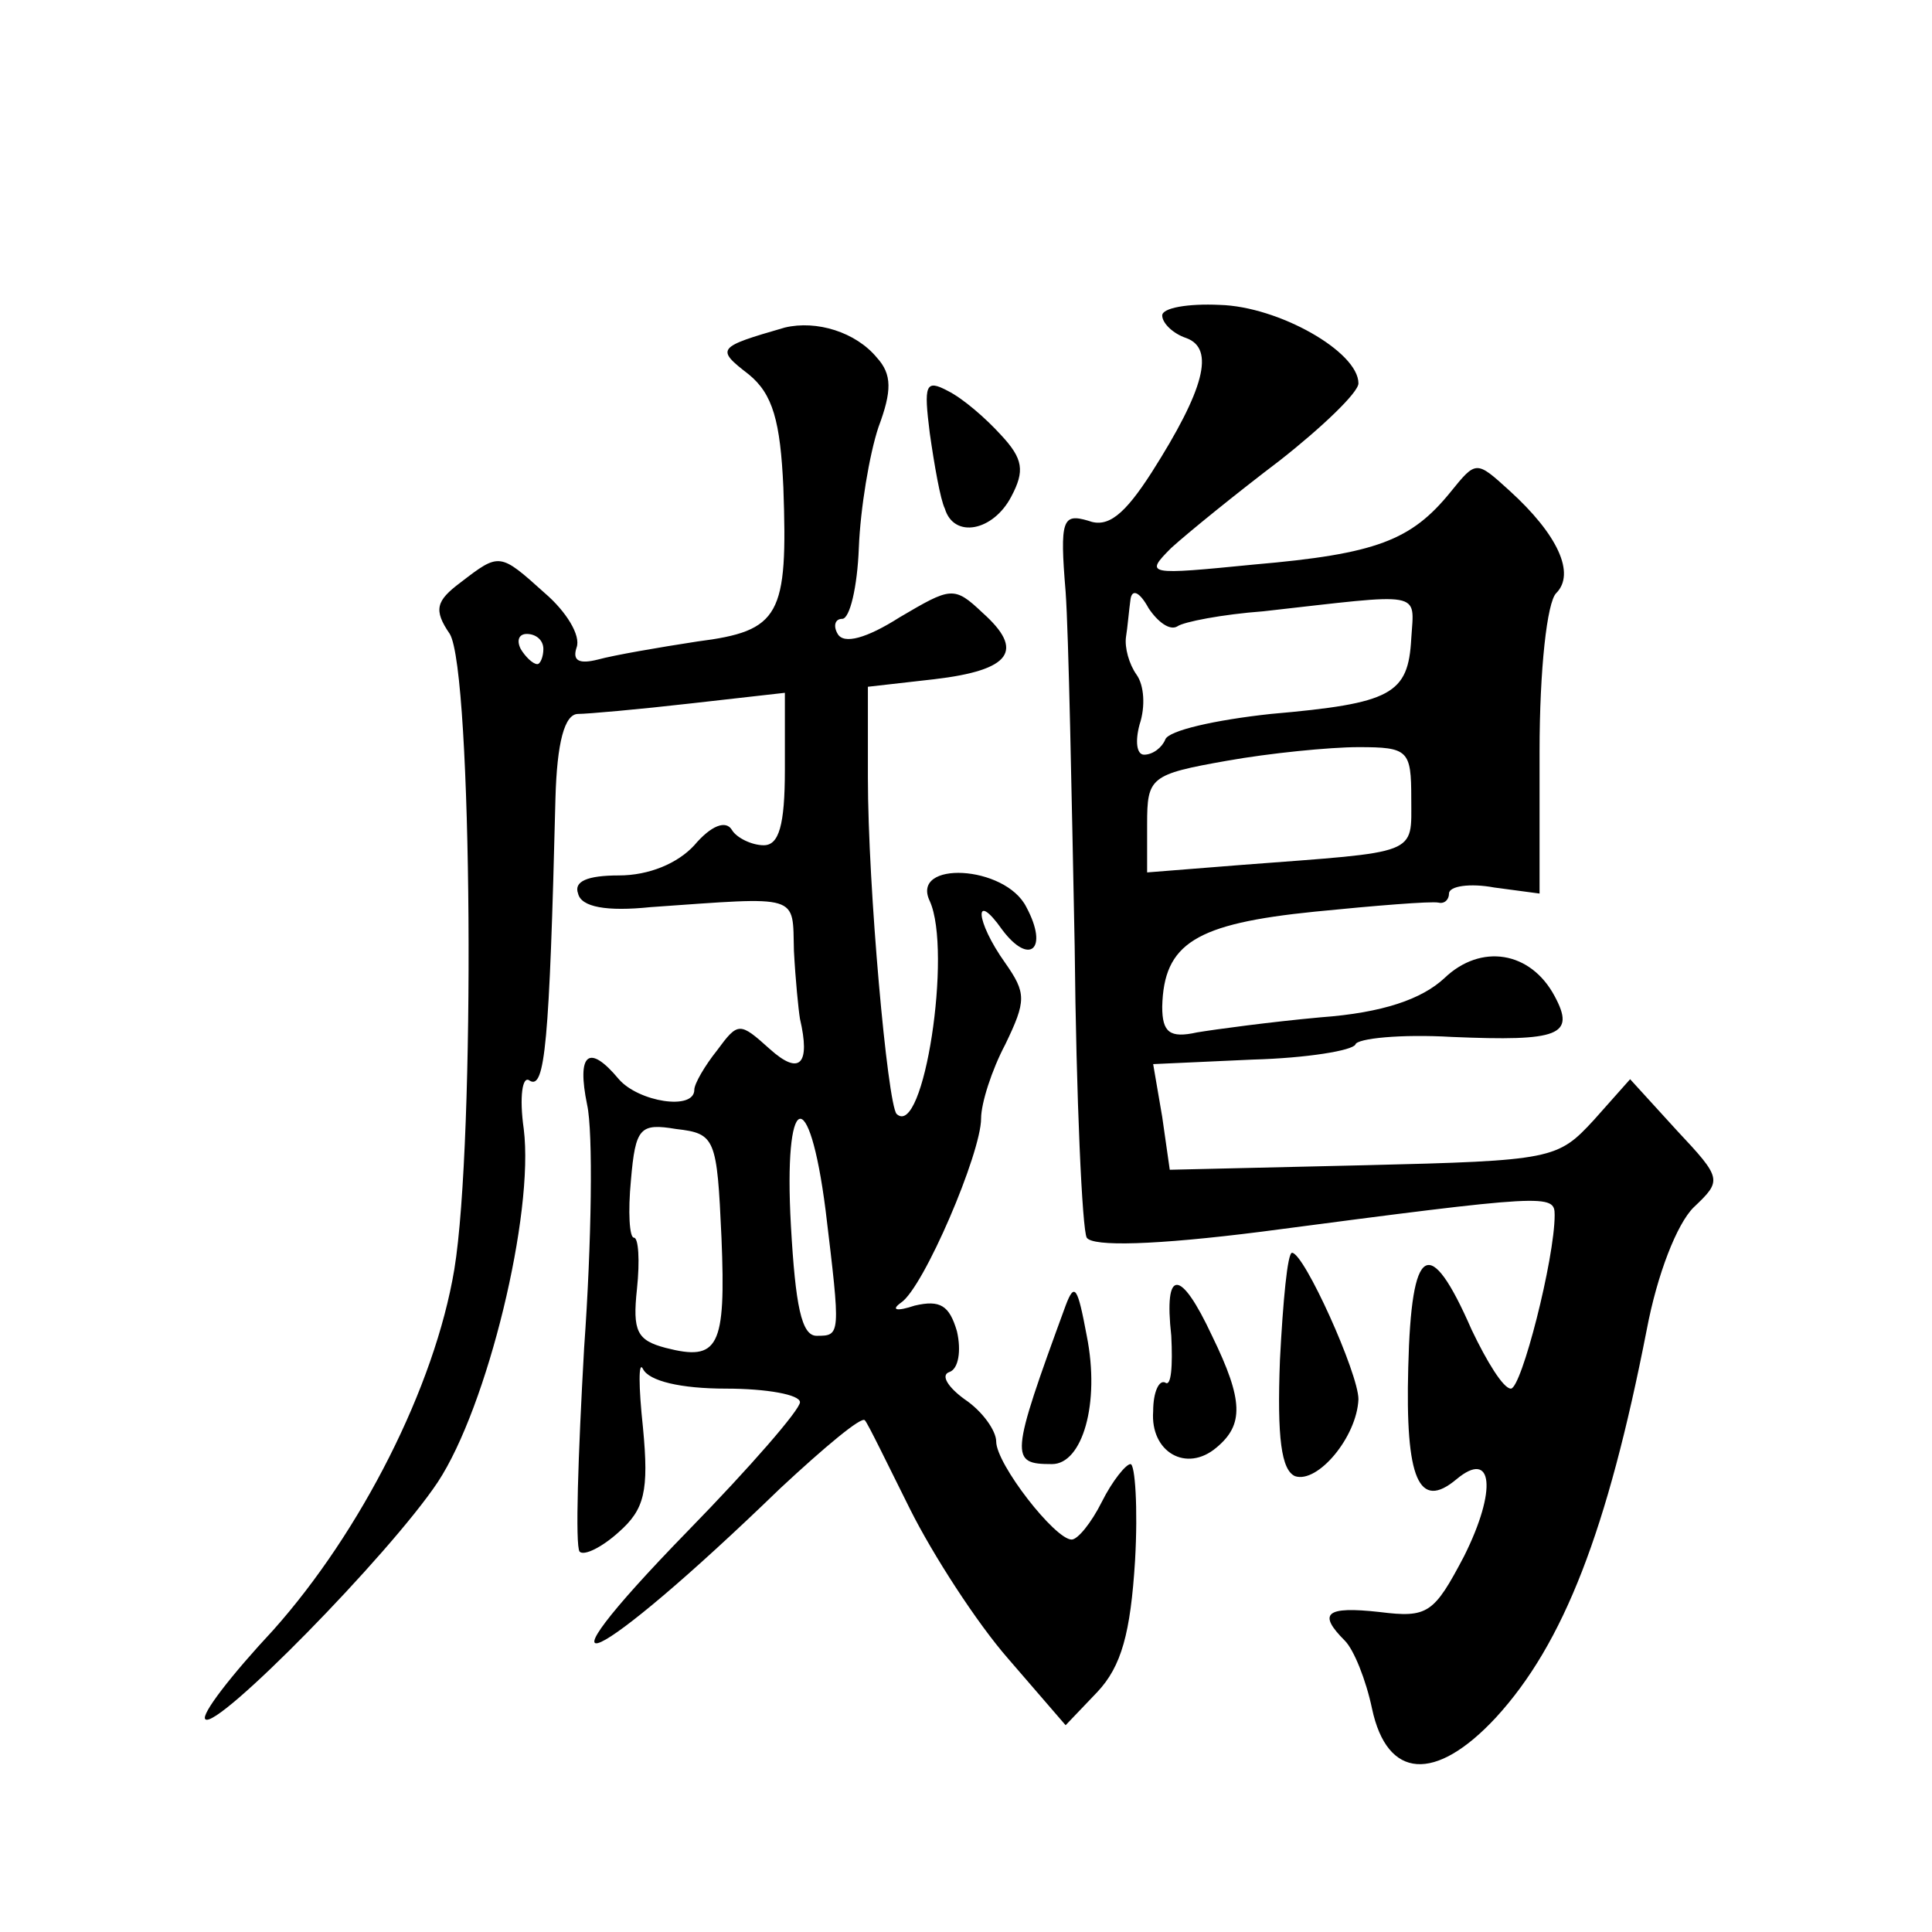<?xml version="1.0" standalone="no"?>
<!DOCTYPE svg PUBLIC "-//W3C//DTD SVG 20010904//EN"
 "http://www.w3.org/TR/2001/REC-SVG-20010904/DTD/svg10.dtd">
<svg version="1.0" xmlns="http://www.w3.org/2000/svg"
 width="128pt" height="128pt" viewBox="0 0 128 128"
 preserveAspectRatio="xMidYMid meet">
<g transform="translate(0,128) scale(0.1,-0.1)"
fill="#0" stroke="none">
<path d="M770 1071 c0 -5 7 -12 16 -15 19 -7 12 -34 -23 -89 -18 -28 -29 -37 -42
-32 -17 5 -19 1 -15 -47 2 -28 4 -134 6 -235 1 -101 5 -188 8 -193 4 -6 45 -5 116
4 190 25 194 25 194 11 0 -29 -22 -115 -29 -115 -5 0 -16 18 -26 39 -28 64 -40
57 -42 -25 -2 -74 7 -95 32 -74 24 20 27 -7 5 -51 -20 -38 -24 -41 -56 -37 -36
4 -41 -1 -23 -19 6 -6 14 -26 18 -45 10 -47 42 -49 82 -6 45 49 74 124 100 257
7 37 20 70 31 81 19 18 19 19 -11 51 l-31 34 -24 -27 c-24 -26 -27 -27 -152 -30
l-129 -3 -5 35 -6 35 66 3 c36 1 66 6 68 10 1 4 30 7 64 5 71 -3 82 1 68 27 -16
30 -49 35 -73 12 -15 -14 -41 -23 -82 -26 -33 -3 -70 -8 -82 -10 -18 -4 -23 0 -23
17 1 42 22 55 101 63 40 4 77 7 82 6 4 -1 7 2 7 6 0 5 14 7 30 4 l30 -4 0 94 c0
55 5 99 11 105 13 13 1 39 -31 68 -22 20 -22 20 -39 -1 -26 -32 -49 -41 -130 -48
-71 -7 -73 -7 -55 11 11 10 43 36 72 58 28 22 52 45 52 51 0 21 -53 51 -92 52 -21
1 -38 -2 -38 -7z m10 -206 c4 3 30 8 57 10 107 12 100 14 98 -18 -2 -37 -13 -43
-93 -50 -37 -4 -68 -11 -70 -17 -2 -5 -8 -10 -14 -10 -5 0 -6 9 -3 20 4 12 3 26
-2 33 -5 7 -8 18 -7 25 1 6 2 18 3 25 1 7 6 5 12 -6 6 -9 14 -15 19 -12z m155 -114
c0 -38 6 -35 -112 -44 l-63 -5 0 32 c0 31 2 33 53 42 28 5 68 9 87 9 33 0 35 -2
35 -34z M520 1063 c-45 -13 -46 -14 -24 -31 16 -13 21 -31 23 -75 3 -85 -2 -95
-57 -102 -26 -4 -55 -9 -66 -12 -12 -3 -17 -1 -14 8 3 8 -7 24 -21 36 -30 27 -30
27 -56 7 -16 -12 -18 -18 -7 -34 15 -25 17 -336 3 -421 -13 -78 -62 -174 -120 -239
-28 -30 -48 -56 -45 -59 7 -8 122 109 154 157 33 50 64 178 57 234 -3 21 -1 36
4 32 10 -6 13 24 17 187 1 37 6 56 15 56 6 0 40 3 75 7 l62 7 0 -51 c0 -37 -4 -50
-14 -50 -8 0 -18 5 -21 10 -4 7 -14 3 -25 -10 -11 -12 -30 -20 -50 -20 -21 0 -30
-4 -27 -12 2 -9 19 -12 48 -9 100 7 94 9 95 -29 1 -19 3 -39 4 -45 7 -30 0 -38
-20 -20 -20 18 -21 18 -35 -1 -8 -10 -15 -22 -15 -26 0 -14 -37 -8 -50 7 -20 24
-28 17 -21 -17 4 -18 3 -91 -2 -161 -4 -71 -6 -131 -3 -135 3 -3 15 3 26 13 17
15 20 27 16 69 -3 28 -3 45 0 39 4 -8 25 -13 55 -13 27 0 49 -4 49 -9 0 -5 -33
-43 -74 -85 -111 -114 -63 -92 61 28 29 27 54 48 56 45 2 -2 15 -29 30 -59 15 -30
44 -75 65 -99 l38 -44 21 22 c16 17 22 39 25 87 2 35 0 64 -3 64 -3 0 -12 -11 -19
-25 -7 -14 -16 -25 -20 -25 -11 0 -50 50 -50 65 0 7 -9 20 -21 28 -11 8 -16 16
-10 18 6 2 8 14 5 27 -5 17 -11 21 -28 17 -12 -4 -16 -3 -9 2 15 10 53 99 53 122
0 10 7 32 16 49 14 29 14 34 0 54 -20 28 -21 49 -2 22 18 -24 31 -13 16 15 -14
28 -77 31 -64 4 15 -33 -4 -158 -22 -141 -6 7 -19 150 -19 223 l0 60 44 5 c51 6
60 19 32 44 -19 18 -21 17 -55 -3 -22 -14 -37 -18 -41 -11 -3 5 -2 10 3 10 5 0
10 21 11 47 1 26 7 62 13 80 9 24 9 35 -1 46 -14 17 -40 25 -61 20z m-160 -213
c0 -5 -2 -10 -4 -10 -3 0 -8 5 -11 10 -3 6 -1 10 4 10 6 0 11 -4 11 -10z m118 -390
c3 -73 -2 -82 -37 -73 -19 5 -22 11 -19 39 2 19 1 34 -2 34 -3 0 -4 17 -2 38 3
35 6 38 30 34 26 -3 27 -6 30 -72z m69 18 c10 -83 10 -83 -6 -83 -10 0 -14 20 -17
73 -5 89 12 96 23 10z M616 993 c3 -21 7 -44 10 -50 6 -20 32 -15 44 8 9 17 8 25
-7 41 -10 11 -25 24 -35 29 -15 8 -16 4 -12 -28z M848 379 c-2 -52 1 -73 10 -77
15 -5 41 26 42 51 0 17 -36 97 -44 97 -3 0 -6 -32 -8 -71z M706 415 c-37 -101 -37
-105 -9 -105 20 0 32 40 23 85 -6 32 -8 36 -14 20z M776 395 c1 -20 0 -34 -4 -31
-4 2 -8 -6 -8 -19 -2 -27 22 -41 42 -24 18 15 18 31 -3 74 -21 45 -32 45 -27 0z"/>
</g>
</svg>
